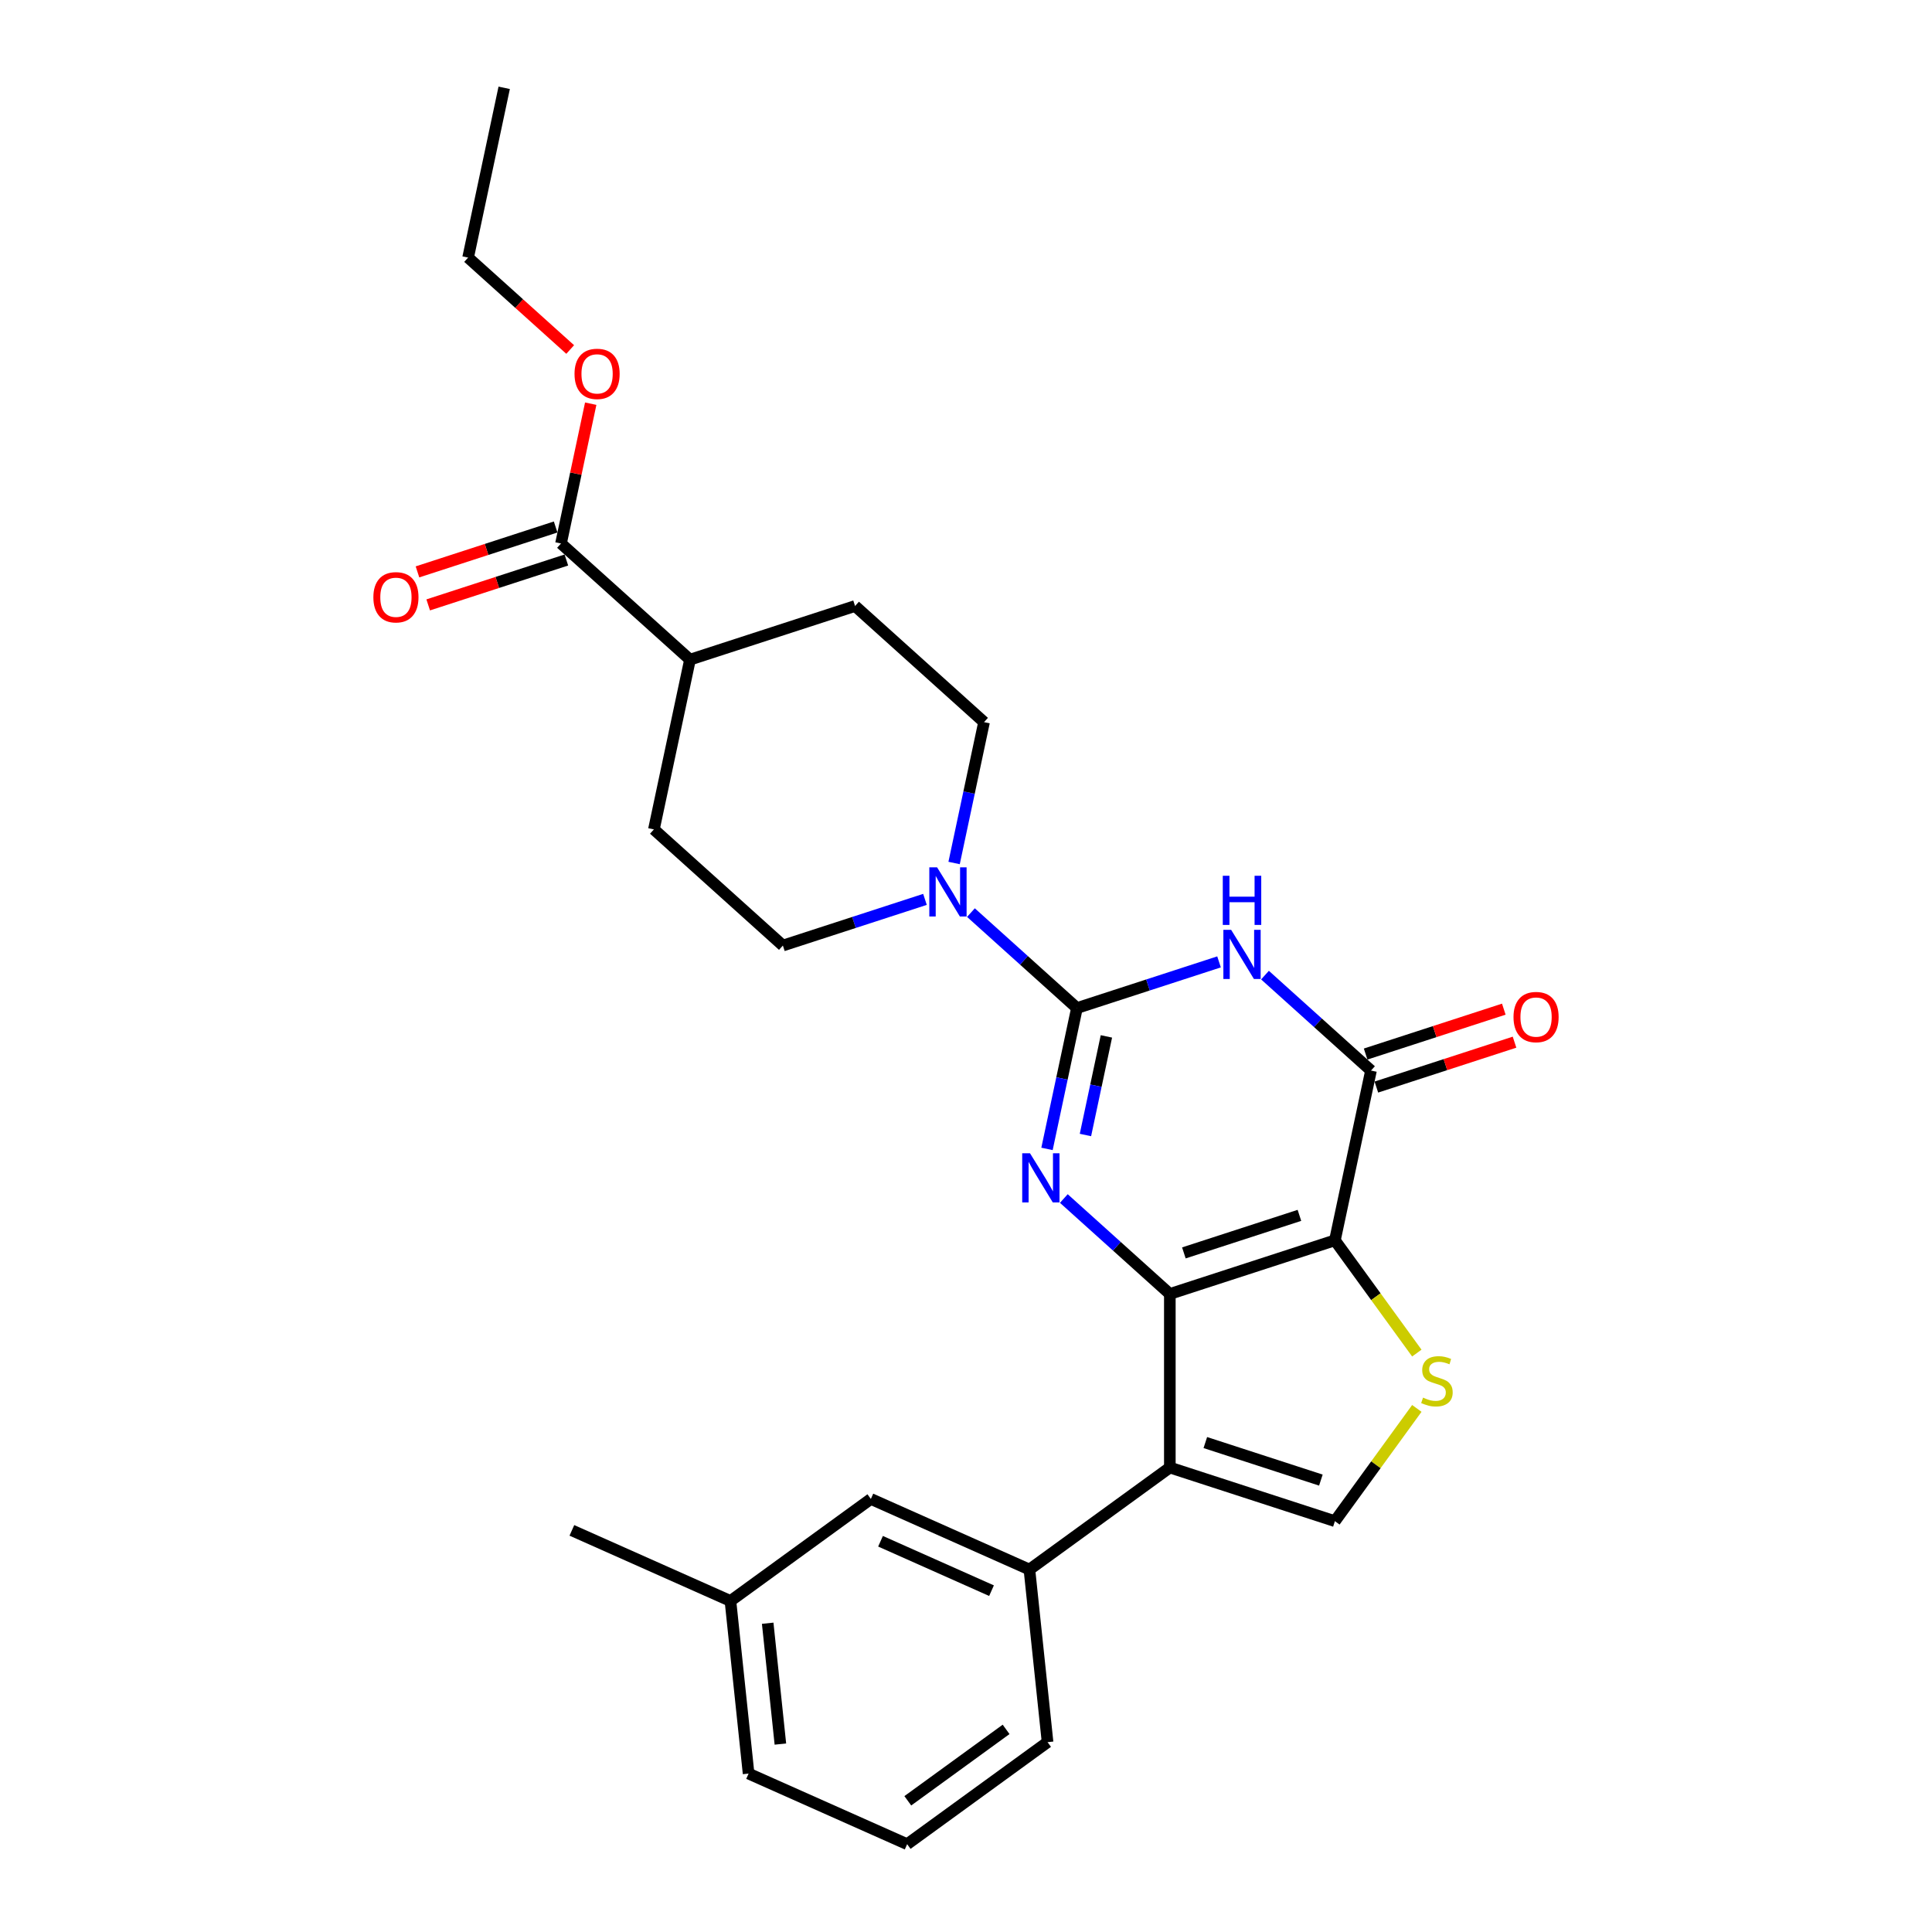 <?xml version='1.0' encoding='iso-8859-1'?>
<svg version='1.1' baseProfile='full'
              xmlns='http://www.w3.org/2000/svg'
                      xmlns:rdkit='http://www.rdkit.org/xml'
                      xmlns:xlink='http://www.w3.org/1999/xlink'
                  xml:space='preserve'
width='1000px' height='1000px' viewBox='0 0 1000 1000'>
<!-- END OF HEADER -->
<rect style='opacity:1.0;fill:#FFFFFF;stroke:none' width='1000' height='1000' x='0' y='0'> </rect>
<path class='bond-0' d='M 605.507,669.753 L 690.947,641.992' style='fill:none;fill-rule:evenodd;stroke:#000000;stroke-width:6px;stroke-linecap:butt;stroke-linejoin:miter;stroke-opacity:1' />
<path class='bond-0' d='M 612.771,648.501 L 672.579,629.068' style='fill:none;fill-rule:evenodd;stroke:#000000;stroke-width:6px;stroke-linecap:butt;stroke-linejoin:miter;stroke-opacity:1' />
<path class='bond-2' d='M 605.507,669.753 L 578.073,645.052' style='fill:none;fill-rule:evenodd;stroke:#000000;stroke-width:6px;stroke-linecap:butt;stroke-linejoin:miter;stroke-opacity:1' />
<path class='bond-2' d='M 578.073,645.052 L 550.639,620.35' style='fill:none;fill-rule:evenodd;stroke:#0000FF;stroke-width:6px;stroke-linecap:butt;stroke-linejoin:miter;stroke-opacity:1' />
<path class='bond-4' d='M 605.507,669.753 L 605.507,759.591' style='fill:none;fill-rule:evenodd;stroke:#000000;stroke-width:6px;stroke-linecap:butt;stroke-linejoin:miter;stroke-opacity:1' />
<path class='bond-5' d='M 690.947,641.992 L 709.625,554.118' style='fill:none;fill-rule:evenodd;stroke:#000000;stroke-width:6px;stroke-linecap:butt;stroke-linejoin:miter;stroke-opacity:1' />
<path class='bond-6' d='M 690.947,641.992 L 712.148,671.173' style='fill:none;fill-rule:evenodd;stroke:#000000;stroke-width:6px;stroke-linecap:butt;stroke-linejoin:miter;stroke-opacity:1' />
<path class='bond-6' d='M 712.148,671.173 L 733.349,700.353' style='fill:none;fill-rule:evenodd;stroke:#CCCC00;stroke-width:6px;stroke-linecap:butt;stroke-linejoin:miter;stroke-opacity:1' />
<path class='bond-1' d='M 557.423,521.767 L 549.674,558.22' style='fill:none;fill-rule:evenodd;stroke:#000000;stroke-width:6px;stroke-linecap:butt;stroke-linejoin:miter;stroke-opacity:1' />
<path class='bond-1' d='M 549.674,558.22 L 541.926,594.674' style='fill:none;fill-rule:evenodd;stroke:#0000FF;stroke-width:6px;stroke-linecap:butt;stroke-linejoin:miter;stroke-opacity:1' />
<path class='bond-1' d='M 572.673,536.438 L 567.249,561.956' style='fill:none;fill-rule:evenodd;stroke:#000000;stroke-width:6px;stroke-linecap:butt;stroke-linejoin:miter;stroke-opacity:1' />
<path class='bond-1' d='M 567.249,561.956 L 561.825,587.473' style='fill:none;fill-rule:evenodd;stroke:#0000FF;stroke-width:6px;stroke-linecap:butt;stroke-linejoin:miter;stroke-opacity:1' />
<path class='bond-3' d='M 557.423,521.767 L 594.196,509.818' style='fill:none;fill-rule:evenodd;stroke:#000000;stroke-width:6px;stroke-linecap:butt;stroke-linejoin:miter;stroke-opacity:1' />
<path class='bond-3' d='M 594.196,509.818 L 630.969,497.87' style='fill:none;fill-rule:evenodd;stroke:#0000FF;stroke-width:6px;stroke-linecap:butt;stroke-linejoin:miter;stroke-opacity:1' />
<path class='bond-8' d='M 557.423,521.767 L 529.989,497.065' style='fill:none;fill-rule:evenodd;stroke:#000000;stroke-width:6px;stroke-linecap:butt;stroke-linejoin:miter;stroke-opacity:1' />
<path class='bond-8' d='M 529.989,497.065 L 502.555,472.364' style='fill:none;fill-rule:evenodd;stroke:#0000FF;stroke-width:6px;stroke-linecap:butt;stroke-linejoin:miter;stroke-opacity:1' />
<path class='bond-28' d='M 654.758,504.715 L 682.191,529.417' style='fill:none;fill-rule:evenodd;stroke:#0000FF;stroke-width:6px;stroke-linecap:butt;stroke-linejoin:miter;stroke-opacity:1' />
<path class='bond-28' d='M 682.191,529.417 L 709.625,554.118' style='fill:none;fill-rule:evenodd;stroke:#000000;stroke-width:6px;stroke-linecap:butt;stroke-linejoin:miter;stroke-opacity:1' />
<path class='bond-7' d='M 605.507,759.591 L 690.947,787.352' style='fill:none;fill-rule:evenodd;stroke:#000000;stroke-width:6px;stroke-linecap:butt;stroke-linejoin:miter;stroke-opacity:1' />
<path class='bond-7' d='M 623.875,746.667 L 683.683,766.099' style='fill:none;fill-rule:evenodd;stroke:#000000;stroke-width:6px;stroke-linecap:butt;stroke-linejoin:miter;stroke-opacity:1' />
<path class='bond-9' d='M 605.507,759.591 L 532.827,812.395' style='fill:none;fill-rule:evenodd;stroke:#000000;stroke-width:6px;stroke-linecap:butt;stroke-linejoin:miter;stroke-opacity:1' />
<path class='bond-11' d='M 712.401,562.662 L 748.159,551.044' style='fill:none;fill-rule:evenodd;stroke:#000000;stroke-width:6px;stroke-linecap:butt;stroke-linejoin:miter;stroke-opacity:1' />
<path class='bond-11' d='M 748.159,551.044 L 783.917,539.425' style='fill:none;fill-rule:evenodd;stroke:#FF0000;stroke-width:6px;stroke-linecap:butt;stroke-linejoin:miter;stroke-opacity:1' />
<path class='bond-11' d='M 706.849,545.574 L 742.607,533.956' style='fill:none;fill-rule:evenodd;stroke:#000000;stroke-width:6px;stroke-linecap:butt;stroke-linejoin:miter;stroke-opacity:1' />
<path class='bond-11' d='M 742.607,533.956 L 778.365,522.337' style='fill:none;fill-rule:evenodd;stroke:#FF0000;stroke-width:6px;stroke-linecap:butt;stroke-linejoin:miter;stroke-opacity:1' />
<path class='bond-27' d='M 733.349,728.991 L 712.148,758.171' style='fill:none;fill-rule:evenodd;stroke:#CCCC00;stroke-width:6px;stroke-linecap:butt;stroke-linejoin:miter;stroke-opacity:1' />
<path class='bond-27' d='M 712.148,758.171 L 690.947,787.352' style='fill:none;fill-rule:evenodd;stroke:#000000;stroke-width:6px;stroke-linecap:butt;stroke-linejoin:miter;stroke-opacity:1' />
<path class='bond-12' d='M 493.842,446.687 L 501.591,410.233' style='fill:none;fill-rule:evenodd;stroke:#0000FF;stroke-width:6px;stroke-linecap:butt;stroke-linejoin:miter;stroke-opacity:1' />
<path class='bond-12' d='M 501.591,410.233 L 509.339,373.78' style='fill:none;fill-rule:evenodd;stroke:#000000;stroke-width:6px;stroke-linecap:butt;stroke-linejoin:miter;stroke-opacity:1' />
<path class='bond-13' d='M 478.766,465.518 L 441.994,477.467' style='fill:none;fill-rule:evenodd;stroke:#0000FF;stroke-width:6px;stroke-linecap:butt;stroke-linejoin:miter;stroke-opacity:1' />
<path class='bond-13' d='M 441.994,477.467 L 405.221,489.415' style='fill:none;fill-rule:evenodd;stroke:#000000;stroke-width:6px;stroke-linecap:butt;stroke-linejoin:miter;stroke-opacity:1' />
<path class='bond-15' d='M 532.827,812.395 L 450.757,775.855' style='fill:none;fill-rule:evenodd;stroke:#000000;stroke-width:6px;stroke-linecap:butt;stroke-linejoin:miter;stroke-opacity:1' />
<path class='bond-15' d='M 513.208,823.329 L 455.759,797.75' style='fill:none;fill-rule:evenodd;stroke:#000000;stroke-width:6px;stroke-linecap:butt;stroke-linejoin:miter;stroke-opacity:1' />
<path class='bond-21' d='M 532.827,812.395 L 542.218,901.74' style='fill:none;fill-rule:evenodd;stroke:#000000;stroke-width:6px;stroke-linecap:butt;stroke-linejoin:miter;stroke-opacity:1' />
<path class='bond-10' d='M 290.375,281.315 L 357.137,341.428' style='fill:none;fill-rule:evenodd;stroke:#000000;stroke-width:6px;stroke-linecap:butt;stroke-linejoin:miter;stroke-opacity:1' />
<path class='bond-16' d='M 287.599,272.771 L 251.841,284.39' style='fill:none;fill-rule:evenodd;stroke:#000000;stroke-width:6px;stroke-linecap:butt;stroke-linejoin:miter;stroke-opacity:1' />
<path class='bond-16' d='M 251.841,284.39 L 216.083,296.008' style='fill:none;fill-rule:evenodd;stroke:#FF0000;stroke-width:6px;stroke-linecap:butt;stroke-linejoin:miter;stroke-opacity:1' />
<path class='bond-16' d='M 293.151,289.859 L 257.393,301.478' style='fill:none;fill-rule:evenodd;stroke:#000000;stroke-width:6px;stroke-linecap:butt;stroke-linejoin:miter;stroke-opacity:1' />
<path class='bond-16' d='M 257.393,301.478 L 221.635,313.096' style='fill:none;fill-rule:evenodd;stroke:#FF0000;stroke-width:6px;stroke-linecap:butt;stroke-linejoin:miter;stroke-opacity:1' />
<path class='bond-19' d='M 290.375,281.315 L 298.066,245.131' style='fill:none;fill-rule:evenodd;stroke:#000000;stroke-width:6px;stroke-linecap:butt;stroke-linejoin:miter;stroke-opacity:1' />
<path class='bond-19' d='M 298.066,245.131 L 305.757,208.947' style='fill:none;fill-rule:evenodd;stroke:#FF0000;stroke-width:6px;stroke-linecap:butt;stroke-linejoin:miter;stroke-opacity:1' />
<path class='bond-17' d='M 509.339,373.78 L 442.577,313.667' style='fill:none;fill-rule:evenodd;stroke:#000000;stroke-width:6px;stroke-linecap:butt;stroke-linejoin:miter;stroke-opacity:1' />
<path class='bond-18' d='M 405.221,489.415 L 338.459,429.302' style='fill:none;fill-rule:evenodd;stroke:#000000;stroke-width:6px;stroke-linecap:butt;stroke-linejoin:miter;stroke-opacity:1' />
<path class='bond-14' d='M 357.137,341.428 L 338.459,429.302' style='fill:none;fill-rule:evenodd;stroke:#000000;stroke-width:6px;stroke-linecap:butt;stroke-linejoin:miter;stroke-opacity:1' />
<path class='bond-30' d='M 357.137,341.428 L 442.577,313.667' style='fill:none;fill-rule:evenodd;stroke:#000000;stroke-width:6px;stroke-linecap:butt;stroke-linejoin:miter;stroke-opacity:1' />
<path class='bond-20' d='M 450.757,775.855 L 378.077,828.66' style='fill:none;fill-rule:evenodd;stroke:#000000;stroke-width:6px;stroke-linecap:butt;stroke-linejoin:miter;stroke-opacity:1' />
<path class='bond-24' d='M 295.128,180.903 L 268.71,157.116' style='fill:none;fill-rule:evenodd;stroke:#FF0000;stroke-width:6px;stroke-linecap:butt;stroke-linejoin:miter;stroke-opacity:1' />
<path class='bond-24' d='M 268.71,157.116 L 242.291,133.329' style='fill:none;fill-rule:evenodd;stroke:#000000;stroke-width:6px;stroke-linecap:butt;stroke-linejoin:miter;stroke-opacity:1' />
<path class='bond-25' d='M 378.077,828.66 L 296.007,792.12' style='fill:none;fill-rule:evenodd;stroke:#000000;stroke-width:6px;stroke-linecap:butt;stroke-linejoin:miter;stroke-opacity:1' />
<path class='bond-29' d='M 378.077,828.66 L 387.467,918.005' style='fill:none;fill-rule:evenodd;stroke:#000000;stroke-width:6px;stroke-linecap:butt;stroke-linejoin:miter;stroke-opacity:1' />
<path class='bond-29' d='M 397.354,840.184 L 403.928,902.726' style='fill:none;fill-rule:evenodd;stroke:#000000;stroke-width:6px;stroke-linecap:butt;stroke-linejoin:miter;stroke-opacity:1' />
<path class='bond-22' d='M 542.218,901.74 L 469.538,954.545' style='fill:none;fill-rule:evenodd;stroke:#000000;stroke-width:6px;stroke-linecap:butt;stroke-linejoin:miter;stroke-opacity:1' />
<path class='bond-22' d='M 520.755,895.125 L 469.879,932.089' style='fill:none;fill-rule:evenodd;stroke:#000000;stroke-width:6px;stroke-linecap:butt;stroke-linejoin:miter;stroke-opacity:1' />
<path class='bond-23' d='M 469.538,954.545 L 387.467,918.005' style='fill:none;fill-rule:evenodd;stroke:#000000;stroke-width:6px;stroke-linecap:butt;stroke-linejoin:miter;stroke-opacity:1' />
<path class='bond-26' d='M 242.291,133.329 L 260.969,45.455' style='fill:none;fill-rule:evenodd;stroke:#000000;stroke-width:6px;stroke-linecap:butt;stroke-linejoin:miter;stroke-opacity:1' />
<path  class='atom-3' d='M 533.121 596.92
L 541.458 610.395
Q 542.284 611.725, 543.614 614.132
Q 544.943 616.54, 545.015 616.684
L 545.015 596.92
L 548.393 596.92
L 548.393 622.361
L 544.908 622.361
L 535.96 607.628
Q 534.918 605.903, 533.804 603.927
Q 532.726 601.95, 532.402 601.34
L 532.402 622.361
L 529.096 622.361
L 529.096 596.92
L 533.121 596.92
' fill='#0000FF'/>
<path  class='atom-4' d='M 637.239 481.284
L 645.576 494.76
Q 646.403 496.09, 647.732 498.497
Q 649.062 500.905, 649.134 501.049
L 649.134 481.284
L 652.512 481.284
L 652.512 506.726
L 649.026 506.726
L 640.078 491.993
Q 639.036 490.268, 637.922 488.292
Q 636.844 486.315, 636.521 485.704
L 636.521 506.726
L 633.215 506.726
L 633.215 481.284
L 637.239 481.284
' fill='#0000FF'/>
<path  class='atom-4' d='M 632.909 453.298
L 636.359 453.298
L 636.359 464.115
L 649.367 464.115
L 649.367 453.298
L 652.817 453.298
L 652.817 478.74
L 649.367 478.74
L 649.367 466.989
L 636.359 466.989
L 636.359 478.74
L 632.909 478.74
L 632.909 453.298
' fill='#0000FF'/>
<path  class='atom-7' d='M 736.565 723.404
Q 736.852 723.512, 738.038 724.015
Q 739.224 724.518, 740.518 724.841
Q 741.847 725.129, 743.141 725.129
Q 745.549 725.129, 746.95 723.979
Q 748.352 722.793, 748.352 720.745
Q 748.352 719.343, 747.633 718.481
Q 746.95 717.619, 745.872 717.151
Q 744.794 716.684, 742.997 716.145
Q 740.733 715.462, 739.368 714.816
Q 738.038 714.169, 737.068 712.803
Q 736.134 711.438, 736.134 709.138
Q 736.134 705.94, 738.29 703.963
Q 740.482 701.987, 744.794 701.987
Q 747.741 701.987, 751.083 703.388
L 750.256 706.155
Q 747.202 704.898, 744.902 704.898
Q 742.422 704.898, 741.057 705.94
Q 739.691 706.946, 739.727 708.707
Q 739.727 710.072, 740.41 710.899
Q 741.129 711.725, 742.135 712.192
Q 743.177 712.66, 744.902 713.199
Q 747.202 713.917, 748.567 714.636
Q 749.933 715.355, 750.903 716.828
Q 751.909 718.265, 751.909 720.745
Q 751.909 724.267, 749.537 726.171
Q 747.202 728.04, 743.285 728.04
Q 741.021 728.04, 739.296 727.537
Q 737.607 727.069, 735.595 726.243
L 736.565 723.404
' fill='#CCCC00'/>
<path  class='atom-9' d='M 485.037 448.933
L 493.374 462.408
Q 494.2 463.738, 495.53 466.146
Q 496.86 468.553, 496.932 468.697
L 496.932 448.933
L 500.309 448.933
L 500.309 474.375
L 496.824 474.375
L 487.876 459.641
Q 486.834 457.917, 485.72 455.94
Q 484.642 453.964, 484.318 453.353
L 484.318 474.375
L 481.012 474.375
L 481.012 448.933
L 485.037 448.933
' fill='#0000FF'/>
<path  class='atom-12' d='M 783.387 526.429
Q 783.387 520.32, 786.405 516.906
Q 789.424 513.492, 795.065 513.492
Q 800.707 513.492, 803.726 516.906
Q 806.744 520.32, 806.744 526.429
Q 806.744 532.61, 803.69 536.131
Q 800.635 539.617, 795.065 539.617
Q 789.46 539.617, 786.405 536.131
Q 783.387 532.646, 783.387 526.429
M 795.065 536.742
Q 798.946 536.742, 801.031 534.155
Q 803.151 531.532, 803.151 526.429
Q 803.151 521.434, 801.031 518.918
Q 798.946 516.367, 795.065 516.367
Q 791.184 516.367, 789.064 518.882
Q 786.98 521.398, 786.98 526.429
Q 786.98 531.567, 789.064 534.155
Q 791.184 536.742, 795.065 536.742
' fill='#FF0000'/>
<path  class='atom-17' d='M 193.256 309.148
Q 193.256 303.04, 196.274 299.626
Q 199.293 296.212, 204.935 296.212
Q 210.576 296.212, 213.595 299.626
Q 216.613 303.04, 216.613 309.148
Q 216.613 315.329, 213.559 318.851
Q 210.505 322.337, 204.935 322.337
Q 199.329 322.337, 196.274 318.851
Q 193.256 315.365, 193.256 309.148
M 204.935 319.462
Q 208.816 319.462, 210.9 316.874
Q 213.02 314.251, 213.02 309.148
Q 213.02 304.153, 210.9 301.638
Q 208.816 299.087, 204.935 299.087
Q 201.054 299.087, 198.933 301.602
Q 196.849 304.118, 196.849 309.148
Q 196.849 314.287, 198.933 316.874
Q 201.054 319.462, 204.935 319.462
' fill='#FF0000'/>
<path  class='atom-20' d='M 297.374 193.513
Q 297.374 187.404, 300.393 183.99
Q 303.411 180.577, 309.053 180.577
Q 314.695 180.577, 317.713 183.99
Q 320.732 187.404, 320.732 193.513
Q 320.732 199.694, 317.677 203.216
Q 314.623 206.701, 309.053 206.701
Q 303.447 206.701, 300.393 203.216
Q 297.374 199.73, 297.374 193.513
M 309.053 203.827
Q 312.934 203.827, 315.018 201.239
Q 317.138 198.616, 317.138 193.513
Q 317.138 188.518, 315.018 186.003
Q 312.934 183.451, 309.053 183.451
Q 305.172 183.451, 303.052 185.967
Q 300.968 188.482, 300.968 193.513
Q 300.968 198.652, 303.052 201.239
Q 305.172 203.827, 309.053 203.827
' fill='#FF0000'/>
</svg>
